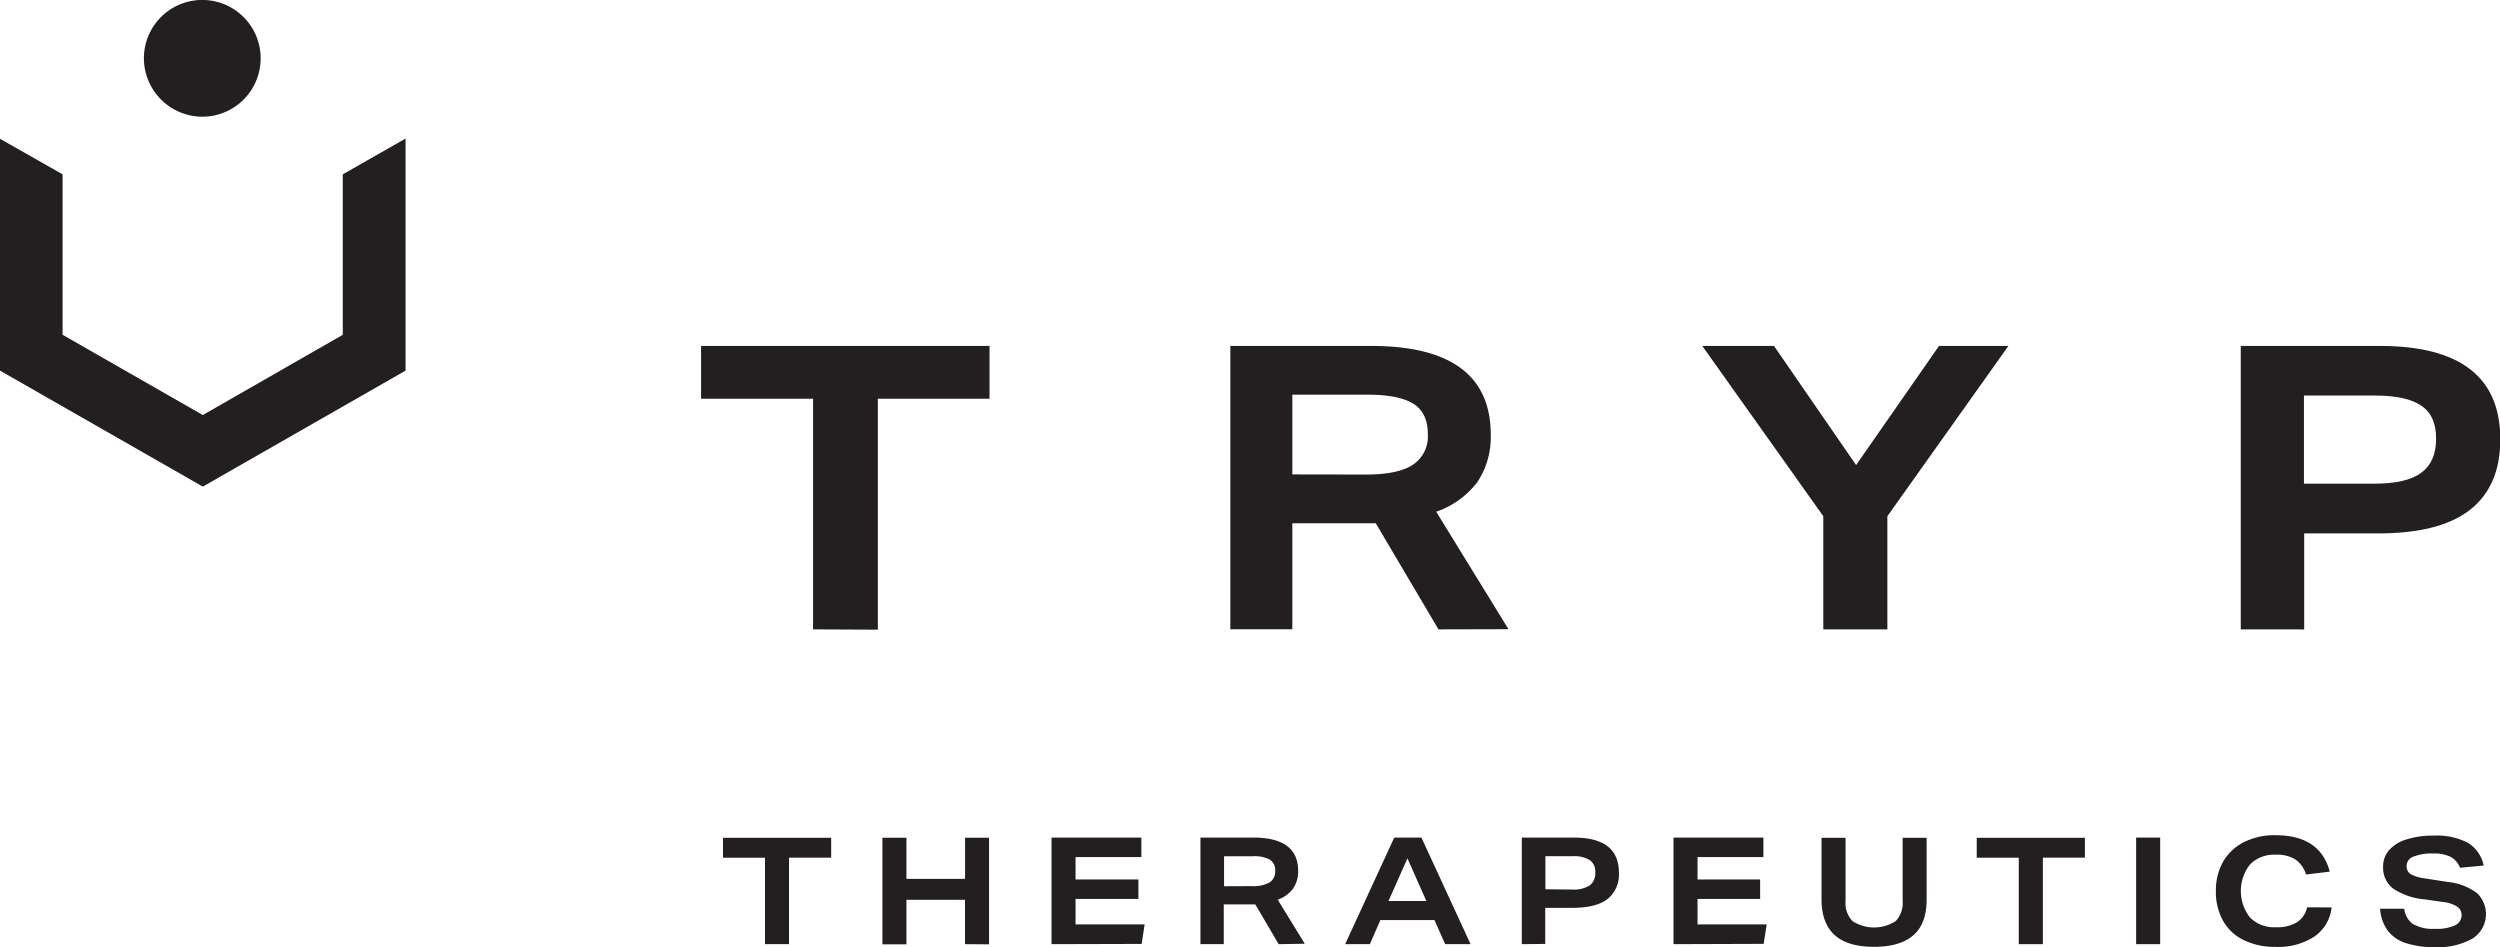 <svg id="Layer_1" data-name="Layer 1" xmlns="http://www.w3.org/2000/svg" viewBox="0 0 422.2 159.95"><defs><style>.cls-1{fill:#231f20;}</style></defs><path class="cls-1" d="M73.64,39.48h0v27.1L50,80.13,26.32,66.58V39.48h0l-10.57-6,0,0V72.63L50,92.22,84.24,72.63V33.44l0,0Z" transform="translate(-15.75 -10.04)"/><path class="cls-1" d="M50,29.75a9.86,9.86,0,1,0-9.95-9.86A9.9,9.9,0,0,0,50,29.75Z" transform="translate(-15.75 -10.04)"/><path class="cls-1" d="M153.06,116.33V77.38H134.15V68.46h48.71v8.92H164v39Z" transform="translate(-15.75 -10.04)"/><path class="cls-1" d="M258.68,116.33,248.09,98.41H234v17.9H223.53V68.46h23.74q20.23,0,20.24,15a13.69,13.69,0,0,1-2.27,8,14.71,14.71,0,0,1-6.94,5l12.2,19.84ZM246.46,90.18c3.57,0,6.19-.54,7.88-1.64a5.73,5.73,0,0,0,2.54-5.2c0-2.36-.79-4.06-2.4-5.09s-4.23-1.56-7.88-1.56H234V90.16Z" transform="translate(-15.75 -10.04)"/><path class="cls-1" d="M323.67,116.33V97.22L303.23,68.46h12.11l13.87,20.12,14-20.12h11.72L334.49,97.22v19.11Z" transform="translate(-15.75 -10.04)"/><path class="cls-1" d="M394.17,116.33V68.46h23.47Q438,68.46,438,84.22q0,8-5.22,12t-15.9,3.9h-12v16.22Zm22.6-24.61q5.42,0,7.88-1.84c1.67-1.23,2.51-3.12,2.51-5.73s-.79-4.41-2.44-5.56-4.25-1.75-7.88-1.75h-12V91.72Z" transform="translate(-15.75 -10.04)"/><path class="cls-1" d="M144.94,169.49v-14.6h-7.09v-3.36h18.27v3.35H149v14.61Z" transform="translate(-15.75 -10.04)"/><path class="cls-1" d="M178.72,169.49V162h-9.89v7.52h-4.06v-18h4.06v6.94h9.9v-6.94h4.05v18Z" transform="translate(-15.75 -10.04)"/><path class="cls-1" d="M193.33,169.49v-18H208.5v3.29H197.39v3.78H208v3.29H197.39v4.3h11.67l-.51,3.3Z" transform="translate(-15.75 -10.04)"/><path class="cls-1" d="M231.69,169.49l-3.94-6.71h-5.33v6.71h-3.94v-18h8.91q7.59,0,7.59,5.61a5.13,5.13,0,0,1-.85,3,5.56,5.56,0,0,1-2.6,1.88l4.57,7.44Zm-4.54-9.8a5.62,5.62,0,0,0,3-.62,2.15,2.15,0,0,0,.95-1.95,2.12,2.12,0,0,0-.19-1.08,2.19,2.19,0,0,0-.71-.83,5.69,5.69,0,0,0-3-.56h-4.73v5.06Z" transform="translate(-15.75 -10.04)"/><path class="cls-1" d="M259.81,169.49,258,165.42h-9.13l-1.78,4.07h-4.17l8.29-18h4.59l8.3,18ZM253.44,155l-3.2,7.2h6.39Z" transform="translate(-15.75 -10.04)"/><path class="cls-1" d="M272.75,169.49v-18h8.79q7.6,0,7.61,5.91a5.27,5.27,0,0,1-1.95,4.49c-1.3,1-3.3,1.47-6,1.47h-4.49v6.09Zm8.47-9.23a5.05,5.05,0,0,0,3-.69,2.41,2.41,0,0,0,.74-1,2.54,2.54,0,0,0,.2-1.19,2.39,2.39,0,0,0-.19-1.15,2.36,2.36,0,0,0-.72-.93,5.16,5.16,0,0,0-3-.66h-4.51v5.58Z" transform="translate(-15.75 -10.04)"/><path class="cls-1" d="M298.37,169.49v-18h15.18v3.29H302.43v3.78H313v3.29H302.43v4.3h11.68l-.51,3.29Z" transform="translate(-15.75 -10.04)"/><path class="cls-1" d="M337.07,151.53h4.05v10.41c0,2.68-.72,4.69-2.19,6s-3.69,2-6.68,2-5.23-.67-6.68-2-2.2-3.33-2.2-6V151.53h4.06v10.64a4.37,4.37,0,0,0,.21,1.83,4.52,4.52,0,0,0,.95,1.59,6.72,6.72,0,0,0,7.31,0,4.46,4.46,0,0,0,.94-1.58,4.36,4.36,0,0,0,.23-1.82Z" transform="translate(-15.75 -10.04)"/><path class="cls-1" d="M356.68,169.49v-14.6h-7.1v-3.36h18.27v3.35h-7.1v14.61Z" transform="translate(-15.75 -10.04)"/><path class="cls-1" d="M376.5,169.49v-18h4.06v18Z" transform="translate(-15.75 -10.04)"/><path class="cls-1" d="M409.51,163.28a6.86,6.86,0,0,1-.91,2.78,7,7,0,0,1-2,2.15,11.16,11.16,0,0,1-6.53,1.74,12,12,0,0,1-5.32-1.11,8,8,0,0,1-3.54-3.24,9.94,9.94,0,0,1-1.24-5.08,9.82,9.82,0,0,1,1.2-4.92,8.36,8.36,0,0,1,3.5-3.32,11.34,11.34,0,0,1,5.37-1.19q7.53,0,9.16,6.15l-4,.49a4.87,4.87,0,0,0-1.84-2.57,6,6,0,0,0-3.29-.78,5.73,5.73,0,0,0-2.32.36,5.56,5.56,0,0,0-2,1.27,7.25,7.25,0,0,0,0,9,5.76,5.76,0,0,0,2,1.27,5.7,5.7,0,0,0,2.35.35,6.47,6.47,0,0,0,3.55-.83,4,4,0,0,0,1.72-2.53Z" transform="translate(-15.75 -10.04)"/><path class="cls-1" d="M431.2,156.59a3.52,3.52,0,0,0-1.58-1.84,6.33,6.33,0,0,0-3-.57,8.21,8.21,0,0,0-3.29.53,1.66,1.66,0,0,0-1.15,1.56,1.6,1.6,0,0,0,.16.8,1.47,1.47,0,0,0,.55.61,7.06,7.06,0,0,0,2.55.73l3.73.58a9.83,9.83,0,0,1,4.86,1.85,4.88,4.88,0,0,1,1.53,4,4.91,4.91,0,0,1-.68,2.1,5.05,5.05,0,0,1-1.54,1.58A11.82,11.82,0,0,1,427,170a15.19,15.19,0,0,1-5-.71,6.17,6.17,0,0,1-3.05-2.14,7.16,7.16,0,0,1-1.25-3.64h4.08a3.68,3.68,0,0,0,.46,1.45,3.49,3.49,0,0,0,1,1.12,6.73,6.73,0,0,0,3.73.82,7.44,7.44,0,0,0,3.36-.58,1.91,1.91,0,0,0,.83-.71,1.83,1.83,0,0,0,.3-1,1.65,1.65,0,0,0-.75-1.46,5.5,5.5,0,0,0-2.36-.78l-3-.43a11.44,11.44,0,0,1-5.42-1.82,4.4,4.4,0,0,1-1.72-3.71,4.13,4.13,0,0,1,1-2.79,6.36,6.36,0,0,1,2.95-1.82,14.62,14.62,0,0,1,4.64-.64,11.16,11.16,0,0,1,5.73,1.22,5.65,5.65,0,0,1,1.73,1.64,5.74,5.74,0,0,1,.93,2.19Z" transform="translate(-15.75 -10.04)"/></svg>